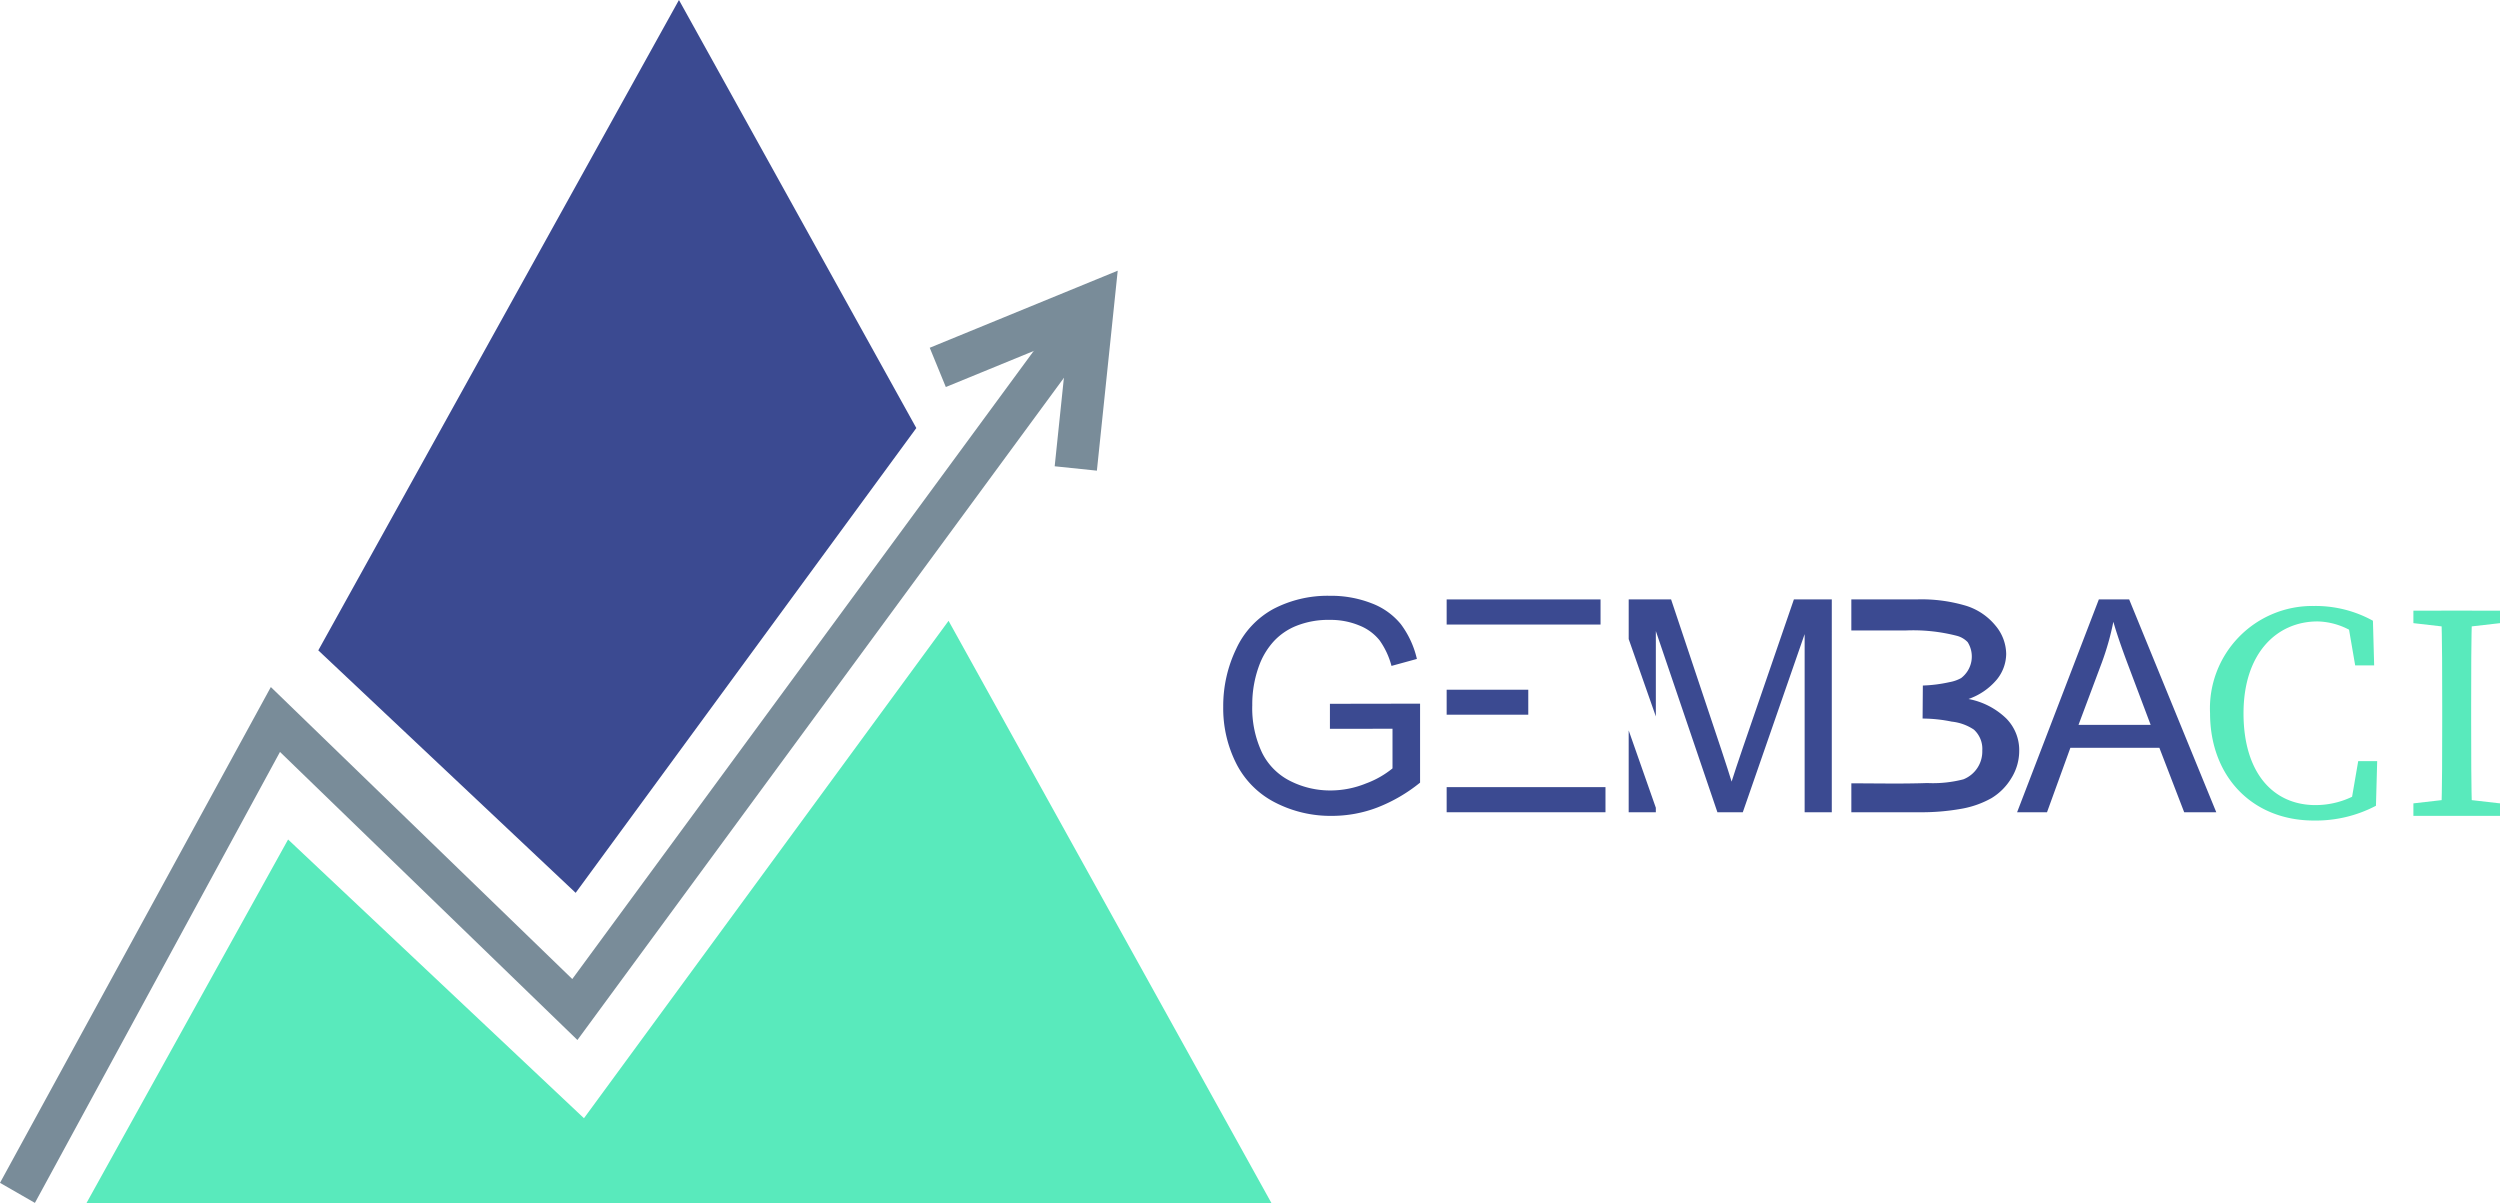 <svg id="Layer_1" data-name="Layer 1" xmlns="http://www.w3.org/2000/svg" xmlns:xlink="http://www.w3.org/1999/xlink" viewBox="0 0 169.963 81.785"><defs><style>.cls-1{fill:none;}.cls-2{clip-path:url(#clip-path);}.cls-3{fill:#3b4a91;}.cls-4{fill:#59eabc;}.cls-5{fill:#798c99;}</style><clipPath id="clip-path" transform="translate(-4.267 -11.531)"><rect class="cls-1" width="180.598" height="104.846"/></clipPath></defs><g class="cls-2"><polygon class="cls-3" points="39.136 60.699 62.296 29.101 46.159 0 21.639 44.215 39.136 60.699"/><polygon class="cls-4" points="39.701 76.023 19.586 57.073 5.882 81.785 86.436 81.785 64.488 42.207 39.701 76.023"/><polygon class="cls-5" points="2.373 81.779 0 80.416 18.413 46.709 38.907 66.56 71.792 21.798 73.997 23.418 39.256 70.705 19.035 51.12 2.373 81.779"/><polygon class="cls-5" points="74.572 31.998 71.703 31.7 72.619 22.901 64.302 26.312 63.208 23.643 75.988 18.403 74.572 31.998"/><path class="cls-3" d="M141.4,66.752l5.557-14.469h2.062l5.922,14.469h-2.181l-1.688-4.382h-6.05l-1.589,4.382Zm4.175-5.941h4.905l-1.51-4.007q-.691-1.826-1.026-3a18.357,18.357,0,0,1-.78,2.763Z" transform="translate(-4.267 -11.531)"/><path class="cls-3" d="M140.652,60.366a5.03,5.03,0,0,0-2.557-1.313,4.398,4.398,0,0,0,1.926-1.323,2.798,2.798,0,0,0,.637-1.747,3.047,3.047,0,0,0-.719-1.91,4.205,4.205,0,0,0-1.988-1.352,10.573,10.573,0,0,0-3.37-.439h-4.451v2.113h3.663a11.866,11.866,0,0,1,3.537.369,1.56,1.56,0,0,1,.71.424,1.84,1.84,0,0,1-.446,2.442,2.513,2.513,0,0,1-.783.275,9.764,9.764,0,0,1-1.819.232l-.017,2.245a9.963,9.963,0,0,1,1.982.209,3.331,3.331,0,0,1,1.505.543,1.767,1.767,0,0,1,.571,1.423,2.035,2.035,0,0,1-1.285,1.957,8.231,8.231,0,0,1-2.455.252c-1.718.061-3.443.02-5.162.02v1.965h4.563a15.356,15.356,0,0,0,2.957-.242,6.408,6.408,0,0,0,2.006-.716,3.963,3.963,0,0,0,1.344-1.347,3.511,3.511,0,0,0,.543-1.89A3.055,3.055,0,0,0,140.652,60.366Z" transform="translate(-4.267 -11.531)"/><path class="cls-3" d="M94.682,61.077V59.379l6.129-.01v5.369A10.819,10.819,0,0,1,97.9,66.431a8.639,8.639,0,0,1-3.079.567,8.214,8.214,0,0,1-3.874-.913,6.032,6.032,0,0,1-2.63-2.64,8.312,8.312,0,0,1-.889-3.859,8.955,8.955,0,0,1,.883-3.943,5.876,5.876,0,0,1,2.542-2.719,7.964,7.964,0,0,1,3.82-.888,7.57,7.57,0,0,1,2.837.508,4.706,4.706,0,0,1,1.989,1.416,6.29,6.29,0,0,1,1.096,2.369l-1.727.474a5.352,5.352,0,0,0-.809-1.737,3.32,3.32,0,0,0-1.382-1.012,5.065,5.065,0,0,0-1.994-.38,5.865,5.865,0,0,0-2.27.4,4.23,4.23,0,0,0-1.544,1.051,5.026,5.026,0,0,0-.913,1.431,7.579,7.579,0,0,0-.553,2.912,7.068,7.068,0,0,0,.666,3.237,4.266,4.266,0,0,0,1.939,1.934,6.006,6.006,0,0,0,2.705.632,6.423,6.423,0,0,0,2.427-.479,6.274,6.274,0,0,0,1.797-1.022v-2.694Z" transform="translate(-4.267 -11.531)"/><polyline class="cls-3" points="108.813 42.46 108.813 40.752 98.351 40.752 98.351 42.46"/><polyline class="cls-3" points="98.351 53.513 98.351 55.221 109.149 55.221 109.149 53.513"/><polyline class="cls-3" points="103.9 48.589 103.9 46.891 103.9 46.891 100.266 46.891 98.351 46.891 98.351 48.589"/><polygon class="cls-3" points="110.726 49.656 110.726 55.221 112.572 55.221 112.572 54.916 110.726 49.656"/><path class="cls-3" d="M126.225,52.283l-3.464,10.067q-.523,1.53-.77,2.319-.217-.711-.69-2.142l-3.425-10.245h-2.882v2.697l1.846,5.26V54.434l4.185,12.317h1.727l4.204-12.11v12.11h1.846V52.283Z" transform="translate(-4.267 -11.531)"/><path class="cls-4" d="M165.357,64.939V66.081l-1.299.293.532-3.096h1.29l-.083,3.033a8.786,8.786,0,0,1-4.221,1.004c-4.2,0-7.058-3.005-7.058-7.293a6.96,6.96,0,0,1,7.046-7.293,8.06,8.06,0,0,1,4.027,1.003l.083,3.035h-1.29l-.532-3.098,1.299.293v1.265a4.816,4.816,0,0,0-3.323-1.448c-2.781,0-5.035,2.168-5.035,6.244,0,4.075,2.034,6.242,4.892,6.242A5.73,5.73,0,0,0,165.357,64.939Z" transform="translate(-4.267 -11.531)"/><path class="cls-4" d="M168.342,53.896v-.85h5.888v.85l-2.732.313h-.428Zm3.156,11.939,2.732.313v.85h-5.888V66.148l2.728-.313Zm-1.197-6.327c0-2.147,0-4.316-.063-6.463h2.094c-.063,2.106-.063,4.274-.063,6.463v1.026c0,2.148,0,4.316.063,6.464h-2.094c.063-2.106.063-4.274.063-6.463Z" transform="translate(-4.267 -11.531)"/></g></svg>